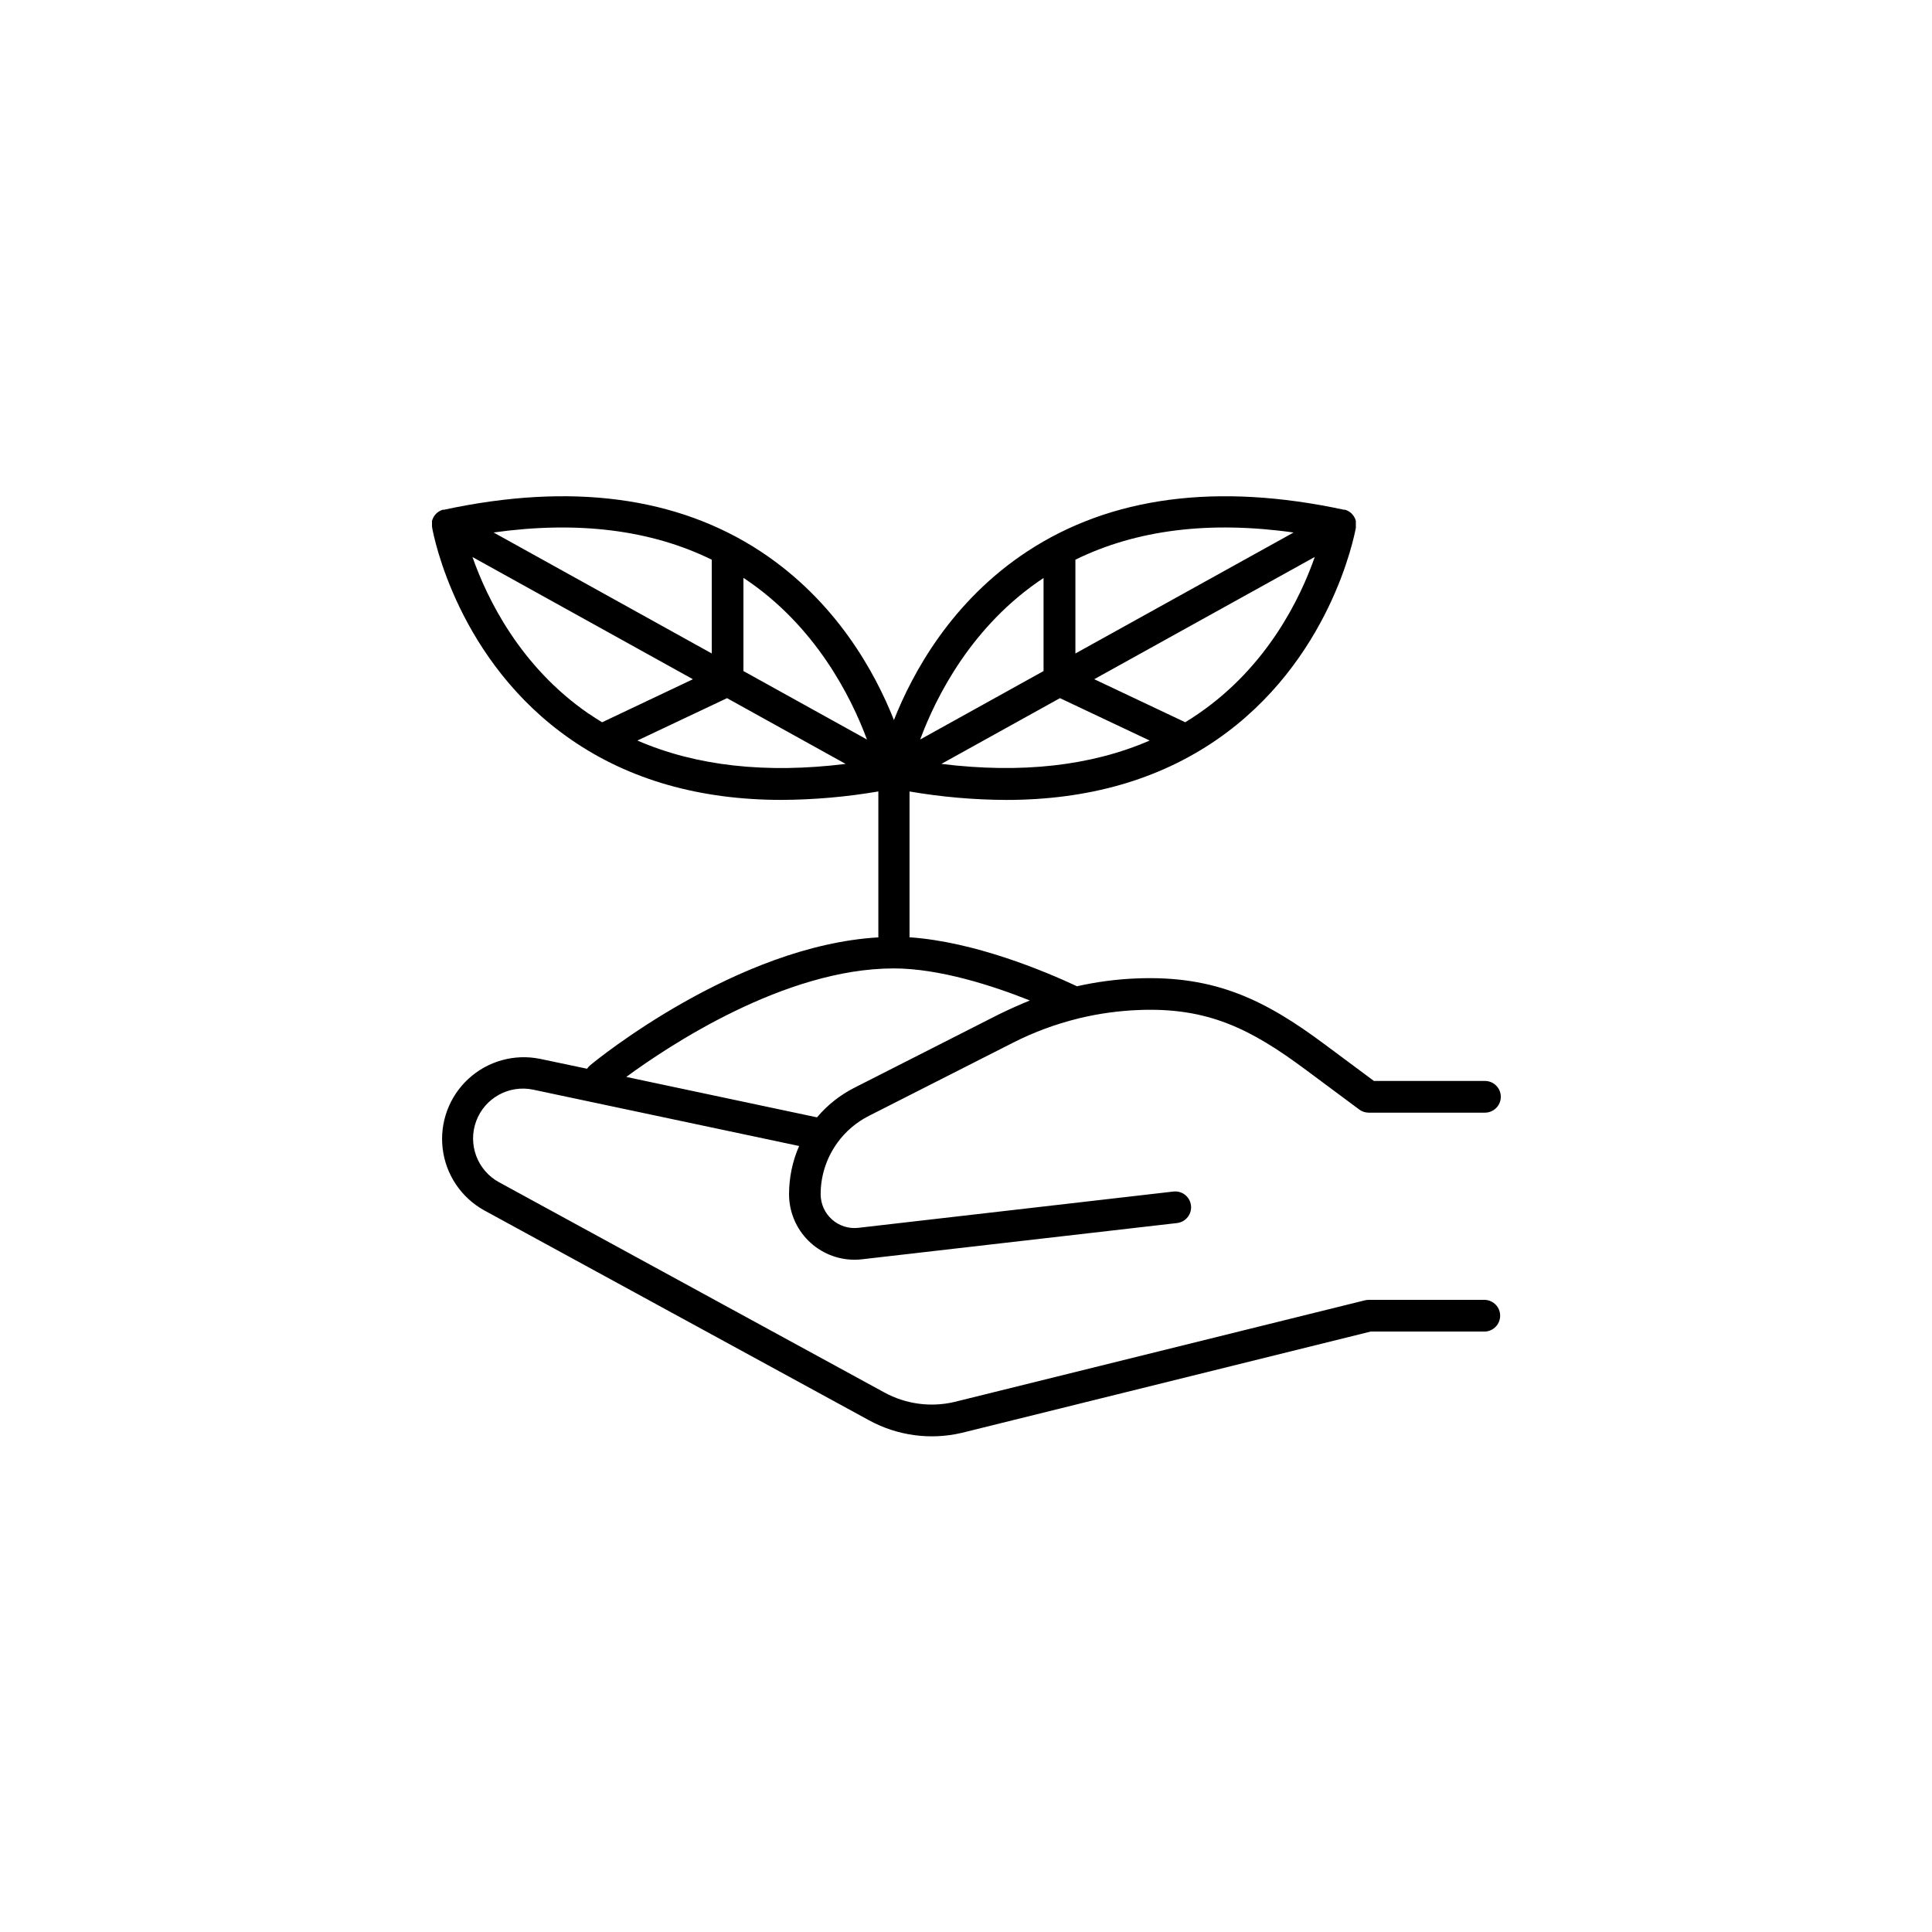 <?xml version="1.0" encoding="UTF-8"?>
<!-- Uploaded to: ICON Repo, www.iconrepo.com, Generator: ICON Repo Mixer Tools -->
<svg fill="#000000" width="800px" height="800px" version="1.1" viewBox="144 144 512 512" xmlns="http://www.w3.org/2000/svg">
 <path d="m537.52 488.48h-30.82c-0.332 0-0.66 0.039-0.984 0.117l-108.81 26.941c-6.289 1.469-12.895 0.57-18.559-2.527l-102.06-55.684c-5.777-3.133-8.375-10.035-6.098-16.199 2.273-6.164 8.734-9.719 15.16-8.344l70.426 14.918c-1.766 4.031-2.672 8.391-2.668 12.793 0 4.602 1.832 9.02 5.09 12.273 3.258 3.254 7.676 5.078 12.277 5.074 0.66 0 1.316-0.039 1.969-0.117l83.57-9.613 0.004-0.004c2.269-0.305 3.875-2.379 3.609-4.652-0.27-2.277-2.312-3.918-4.594-3.691l-83.574 9.625c-2.527 0.289-5.059-0.512-6.961-2.203-1.906-1.688-3-4.109-3.016-6.652-0.008-4.703 1.41-9.301 4.074-13.176 0.125-0.152 0.234-0.312 0.336-0.484 2.176-3.019 5.047-5.473 8.371-7.152l38.199-19.395c5.469-2.777 11.238-4.918 17.191-6.387 0.211-0.039 0.418-0.09 0.621-0.156 5.055-1.199 10.215-1.906 15.41-2.117 18.402-0.758 29.797 5 44.398 15.863l14.129 10.5c0.719 0.539 1.598 0.832 2.5 0.836h30.82-0.004c2.32 0 4.203-1.883 4.203-4.203 0-2.32-1.883-4.199-4.203-4.199h-29.422l-13.008-9.672c-15.742-11.73-28.969-18.32-49.762-17.504v-0.004c-5.359 0.211-10.688 0.91-15.918 2.086-8.719-4.082-27.238-11.809-44.379-12.98v-38.641c8.449 1.453 17.008 2.203 25.582 2.242 21.707 0 40.344-5.324 55.781-15.93 30.121-20.754 36.52-54.051 36.914-56.176v-0.07-0.355 0.004c-0.008-0.031-0.008-0.062 0-0.09v-0.324-0.148-0.305-0.109-0.285-0.129c-0.02-0.09-0.043-0.176-0.07-0.266l-0.059-0.156c0-0.09-0.07-0.176-0.109-0.277l-0.148-0.305-0.09-0.156-0.117-0.176-0.156-0.207c-0.023-0.039-0.047-0.074-0.078-0.109l-0.188-0.207-0.078-0.09-0.207-0.188-0.098-0.09-0.195-0.148-0.137-0.098-0.188-0.109-0.004 0.004c-0.051-0.035-0.105-0.07-0.164-0.098l-0.168-0.09-0.207-0.09-0.156-0.059-0.227-0.078h-0.324c-33.543-7.211-61.785-3.492-83.926 11.059-20.016 13.156-30.336 32.078-35.316 44.672-4.981-12.594-15.301-31.488-35.316-44.672-22.129-14.555-50.371-18.273-83.914-11.059h-0.324l-0.234 0.078-0.148 0.059-0.227 0.098-0.148 0.07-0.195 0.117-0.156 0.098-0.156 0.109-0.176 0.137-0.129 0.109-0.176 0.156-0.109 0.117-0.156 0.176-0.008 0.008c-0.035 0.047-0.07 0.094-0.109 0.137l-0.137 0.188-0.117 0.195-0.09 0.137c-0.059 0.098-0.105 0.195-0.148 0.297-0.047 0.094-0.086 0.195-0.117 0.297l-0.059 0.148v-0.004c-0.027 0.09-0.051 0.176-0.07 0.266v0.129c-0.004 0.094-0.004 0.191 0 0.285-0.004 0.035-0.004 0.074 0 0.109v0.402 0.324 0.09c0 0.117 0 0.234 0.051 0.355v0.117c0.383 2.144 6.769 35.426 36.879 56.168 15.398 10.609 34.074 15.93 55.773 15.93 8.574-0.047 17.133-0.797 25.586-2.242v38.672c-37.531 2.176-74.785 32.551-76.367 33.891l-0.004-0.004c-0.316 0.266-0.594 0.578-0.824 0.926l-12.496-2.629c-6.805-1.367-13.852 0.605-18.953 5.312-5.102 4.703-7.637 11.57-6.82 18.461 0.82 6.894 4.891 12.973 10.953 16.355l102.08 55.684h-0.004c7.488 4.082 16.219 5.262 24.523 3.316l108.39-26.852h30.309c2.238-0.109 3.996-1.957 3.996-4.199 0-2.242-1.758-4.086-3.996-4.195zm-75.859-155.39c-1.16 0.809-2.352 1.574-3.562 2.312l-24.117-11.406 58.449-32.402c-3.797 10.844-12.477 28.91-30.77 41.496zm-32.668-40.766c16.156-7.93 35.523-10.344 57.82-7.203l-57.82 32.059zm19.68 47.93c-15.52 6.731-33.996 8.797-55.203 6.188l31.43-17.426zm-28.121-43.117v24.699l-32.699 18.141c4.191-11.285 13.648-30.199 32.738-42.832zm-87.93-4.801v24.836l-57.82-32.059c22.324-3.121 41.703-0.711 57.859 7.231zm-32.582 40.828c-18.273-12.555-27.012-30.672-30.828-41.543l58.422 32.383-24.07 11.41c-1.18-0.715-2.344-1.465-3.484-2.246zm12.859 7.094 23.773-11.238 31.43 17.426c-21.164 2.617-39.645 0.539-55.16-6.184zm28.121-18.422v-24.699c19.09 12.625 28.535 31.547 32.738 42.844zm39.762 78.801c12.23 0 26.371 4.606 36.141 8.5-2.754 1.125-5.512 2.363-8.27 3.707l-38.18 19.395c-3.816 1.922-7.203 4.602-9.957 7.871l-50.547-10.715c11.148-8.188 42.008-28.754 70.859-28.754z"/>
</svg>